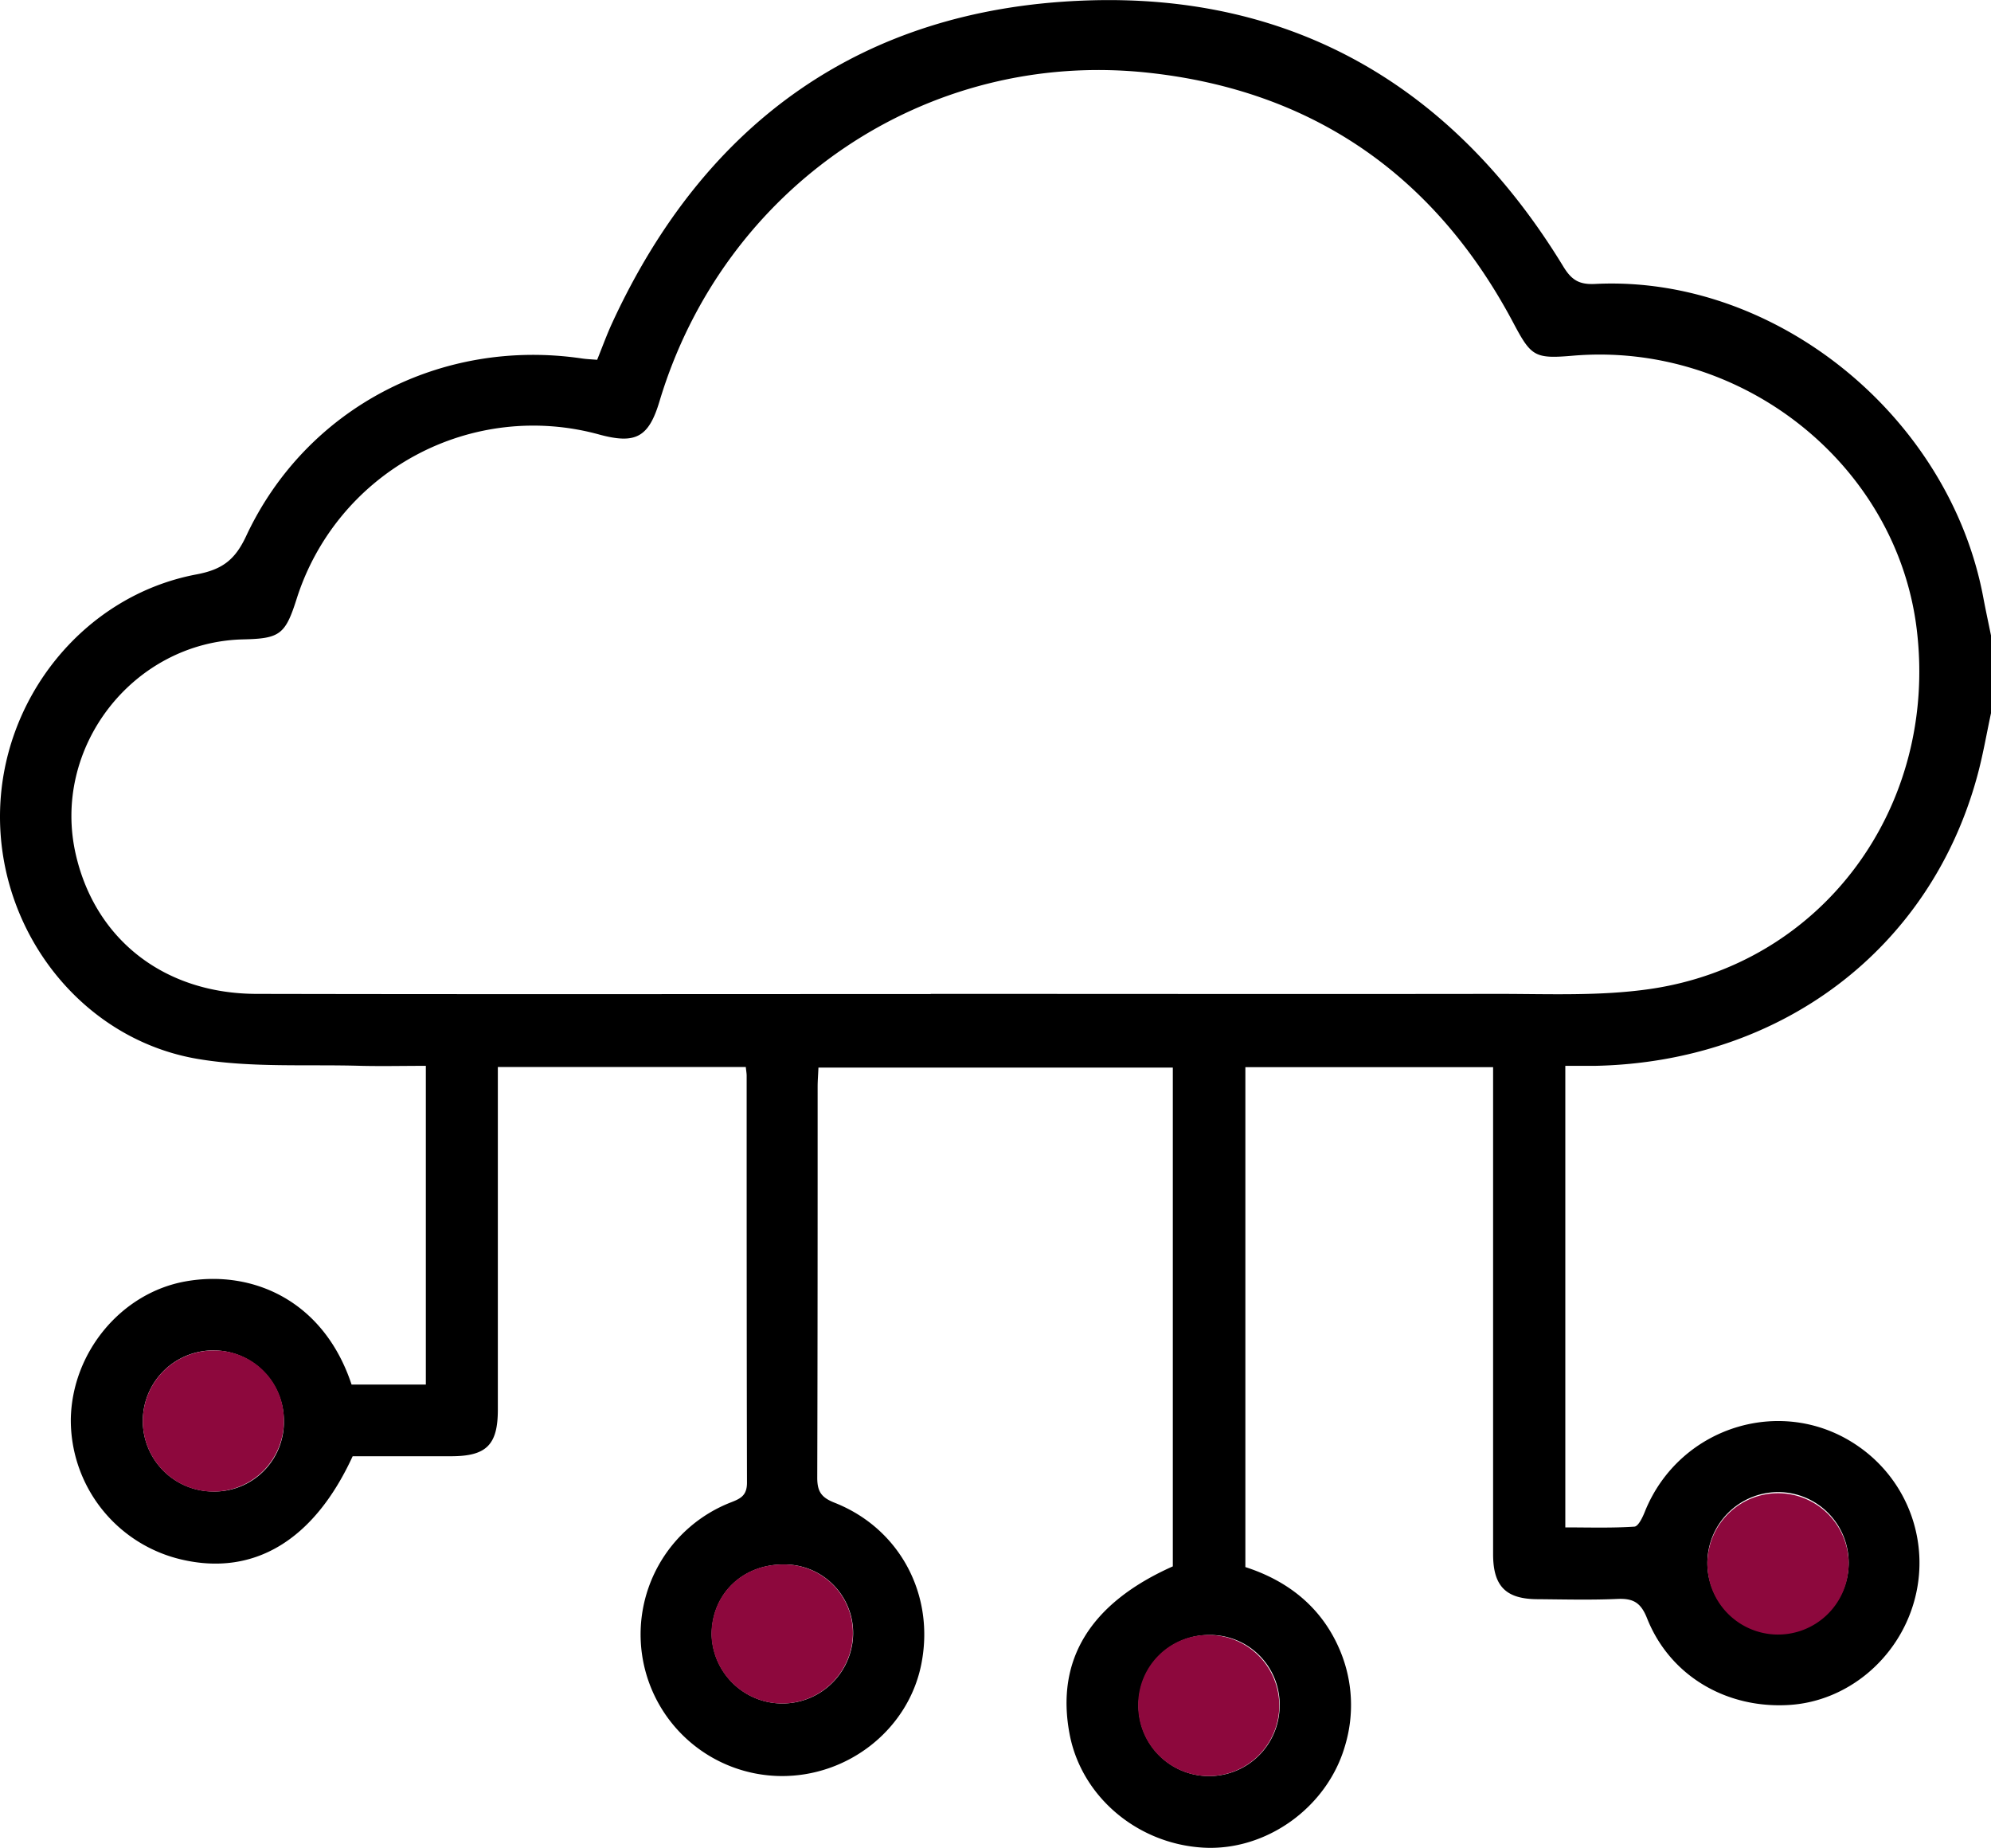<svg id="Layer_1" data-name="Layer 1" xmlns="http://www.w3.org/2000/svg" viewBox="0 0 368.89 342.34"><defs><style>.cls-1{fill:#8d083d;}</style></defs><g id="_1RfH94.tif" data-name="1RfH94.tif"><path d="M383.55,171.82c-.86,4-1.53,8-2.61,11.88-8.79,31.93-36.36,52.74-70.72,53.45-1.77,0-3.55,0-5.54,0v85.5c4.3,0,8.56.14,12.8-.14.75-.05,1.57-1.82,2-2.93,6.49-15.82,25.8-21.61,39.63-11.85a26.24,26.24,0,0,1,10.21,28.59c-3,10.73-12.43,18.55-23.12,19.22-11.72.74-22.18-5.44-26.39-16.09-1.15-2.89-2.57-3.67-5.44-3.55-4.92.22-9.85.09-14.77.05-5.94,0-8.29-2.4-8.3-8.32q0-42.67,0-85.36V237.4H245.4V330c8,2.58,14.34,7.58,17.66,15.75a26.08,26.08,0,0,1,.82,17.3c-3.28,11.49-14.66,19.62-26.34,18.92-12.21-.73-22.51-9.49-24.7-21-2.63-13.78,3.81-24.29,19.12-31.1v-92.4H166.3c-.05,1.26-.15,2.43-.15,3.59,0,24.14,0,48.27-.07,72.4,0,2.59.8,3.67,3.21,4.62,12.15,4.8,18.65,17.17,16.05,30-2.43,12-13.51,20.76-26.05,20.63A26.24,26.24,0,0,1,150.12,318c1.77-.69,2.95-1.27,2.94-3.66C153,289.23,153,264.13,153,239c0-.46-.09-.93-.16-1.63H106.9v4.05q0,29.71,0,59.43c0,6.51-2.11,8.61-8.62,8.62H80c-7.19,15.64-18.37,22.3-31.8,19.11a26.52,26.52,0,0,1-20.42-25.93c.19-12.41,9.34-23.47,21.31-25.58,12.39-2.19,25.56,3.58,30.71,19.12H93.56V237.15c-4.14,0-8.07.09-12,0-10.06-.3-20.29.38-30.14-1.26-21.32-3.54-36.76-23.1-36.76-44.9,0-21.63,15.39-40.93,36.43-44.88,4.76-.9,7.11-2.68,9.17-7.08,11.1-23.75,36.13-36.77,62.26-32.91.82.12,1.66.15,2.78.24.93-2.29,1.77-4.63,2.81-6.88,17.17-37.18,46.35-58,87.06-59.65,39-1.62,68.83,15.92,89.15,49.27,1.51,2.48,2.93,3.36,5.88,3.21,33.38-1.68,65.64,24.47,71.93,58.12.44,2.34.95,4.67,1.42,7Zm-196.44,52v0c35,0,70.1.05,105.16,0,9.34,0,18.82.43,28-.89,32.1-4.61,53.47-33.73,49.53-66.57-3.67-30.6-32.43-53.47-63.83-50.75-7,.6-7.64.09-10.92-6.09C280.61,72.29,258,56.48,227.39,53.18c-41.11-4.44-78.61,21.17-90.53,60.84-2,6.71-4.43,8-11.12,6.2a46,46,0,0,0-56.11,30.4c-2.1,6.62-3.1,7.38-9.87,7.53-20.48.45-35.74,20.16-31,40.09,3.7,15.64,16.45,25.55,33.43,25.58C103.8,223.91,145.45,223.85,187.11,223.85ZM331,329.34a13.09,13.09,0,1,0,13.21-13.23A13.14,13.14,0,0,0,331,329.34Zm-171.2.18c-7.6,0-13.28,5.53-13.28,13a13.11,13.11,0,0,0,26.21,0A12.71,12.71,0,0,0,159.75,329.52Zm78.95,13.06a13.07,13.07,0,1,0,13,13.32A12.89,12.89,0,0,0,238.7,342.58ZM67.26,302.88A13.07,13.07,0,1,0,54.11,316,12.86,12.86,0,0,0,67.26,302.88Z" transform="translate(-14.66 -39.71)"/><path class="cls-1" d="M331,329.34a13.09,13.09,0,1,1,12.93,13.16A13.1,13.1,0,0,1,331,329.34Z" transform="translate(-14.66 -39.71)"/><path class="cls-1" d="M159.75,329.52a12.71,12.71,0,0,1,12.93,13,13.11,13.11,0,0,1-26.21,0C146.47,335.05,152.15,329.49,159.75,329.52Z" transform="translate(-14.66 -39.71)"/><path class="cls-1" d="M238.7,342.58a13.07,13.07,0,1,1-13.16,13.17A12.93,12.93,0,0,1,238.7,342.58Z" transform="translate(-14.66 -39.71)"/><path class="cls-1" d="M67.26,302.88a13.07,13.07,0,1,1-13-13A12.85,12.85,0,0,1,67.26,302.88Z" transform="translate(-14.66 -39.71)"/></g></svg>